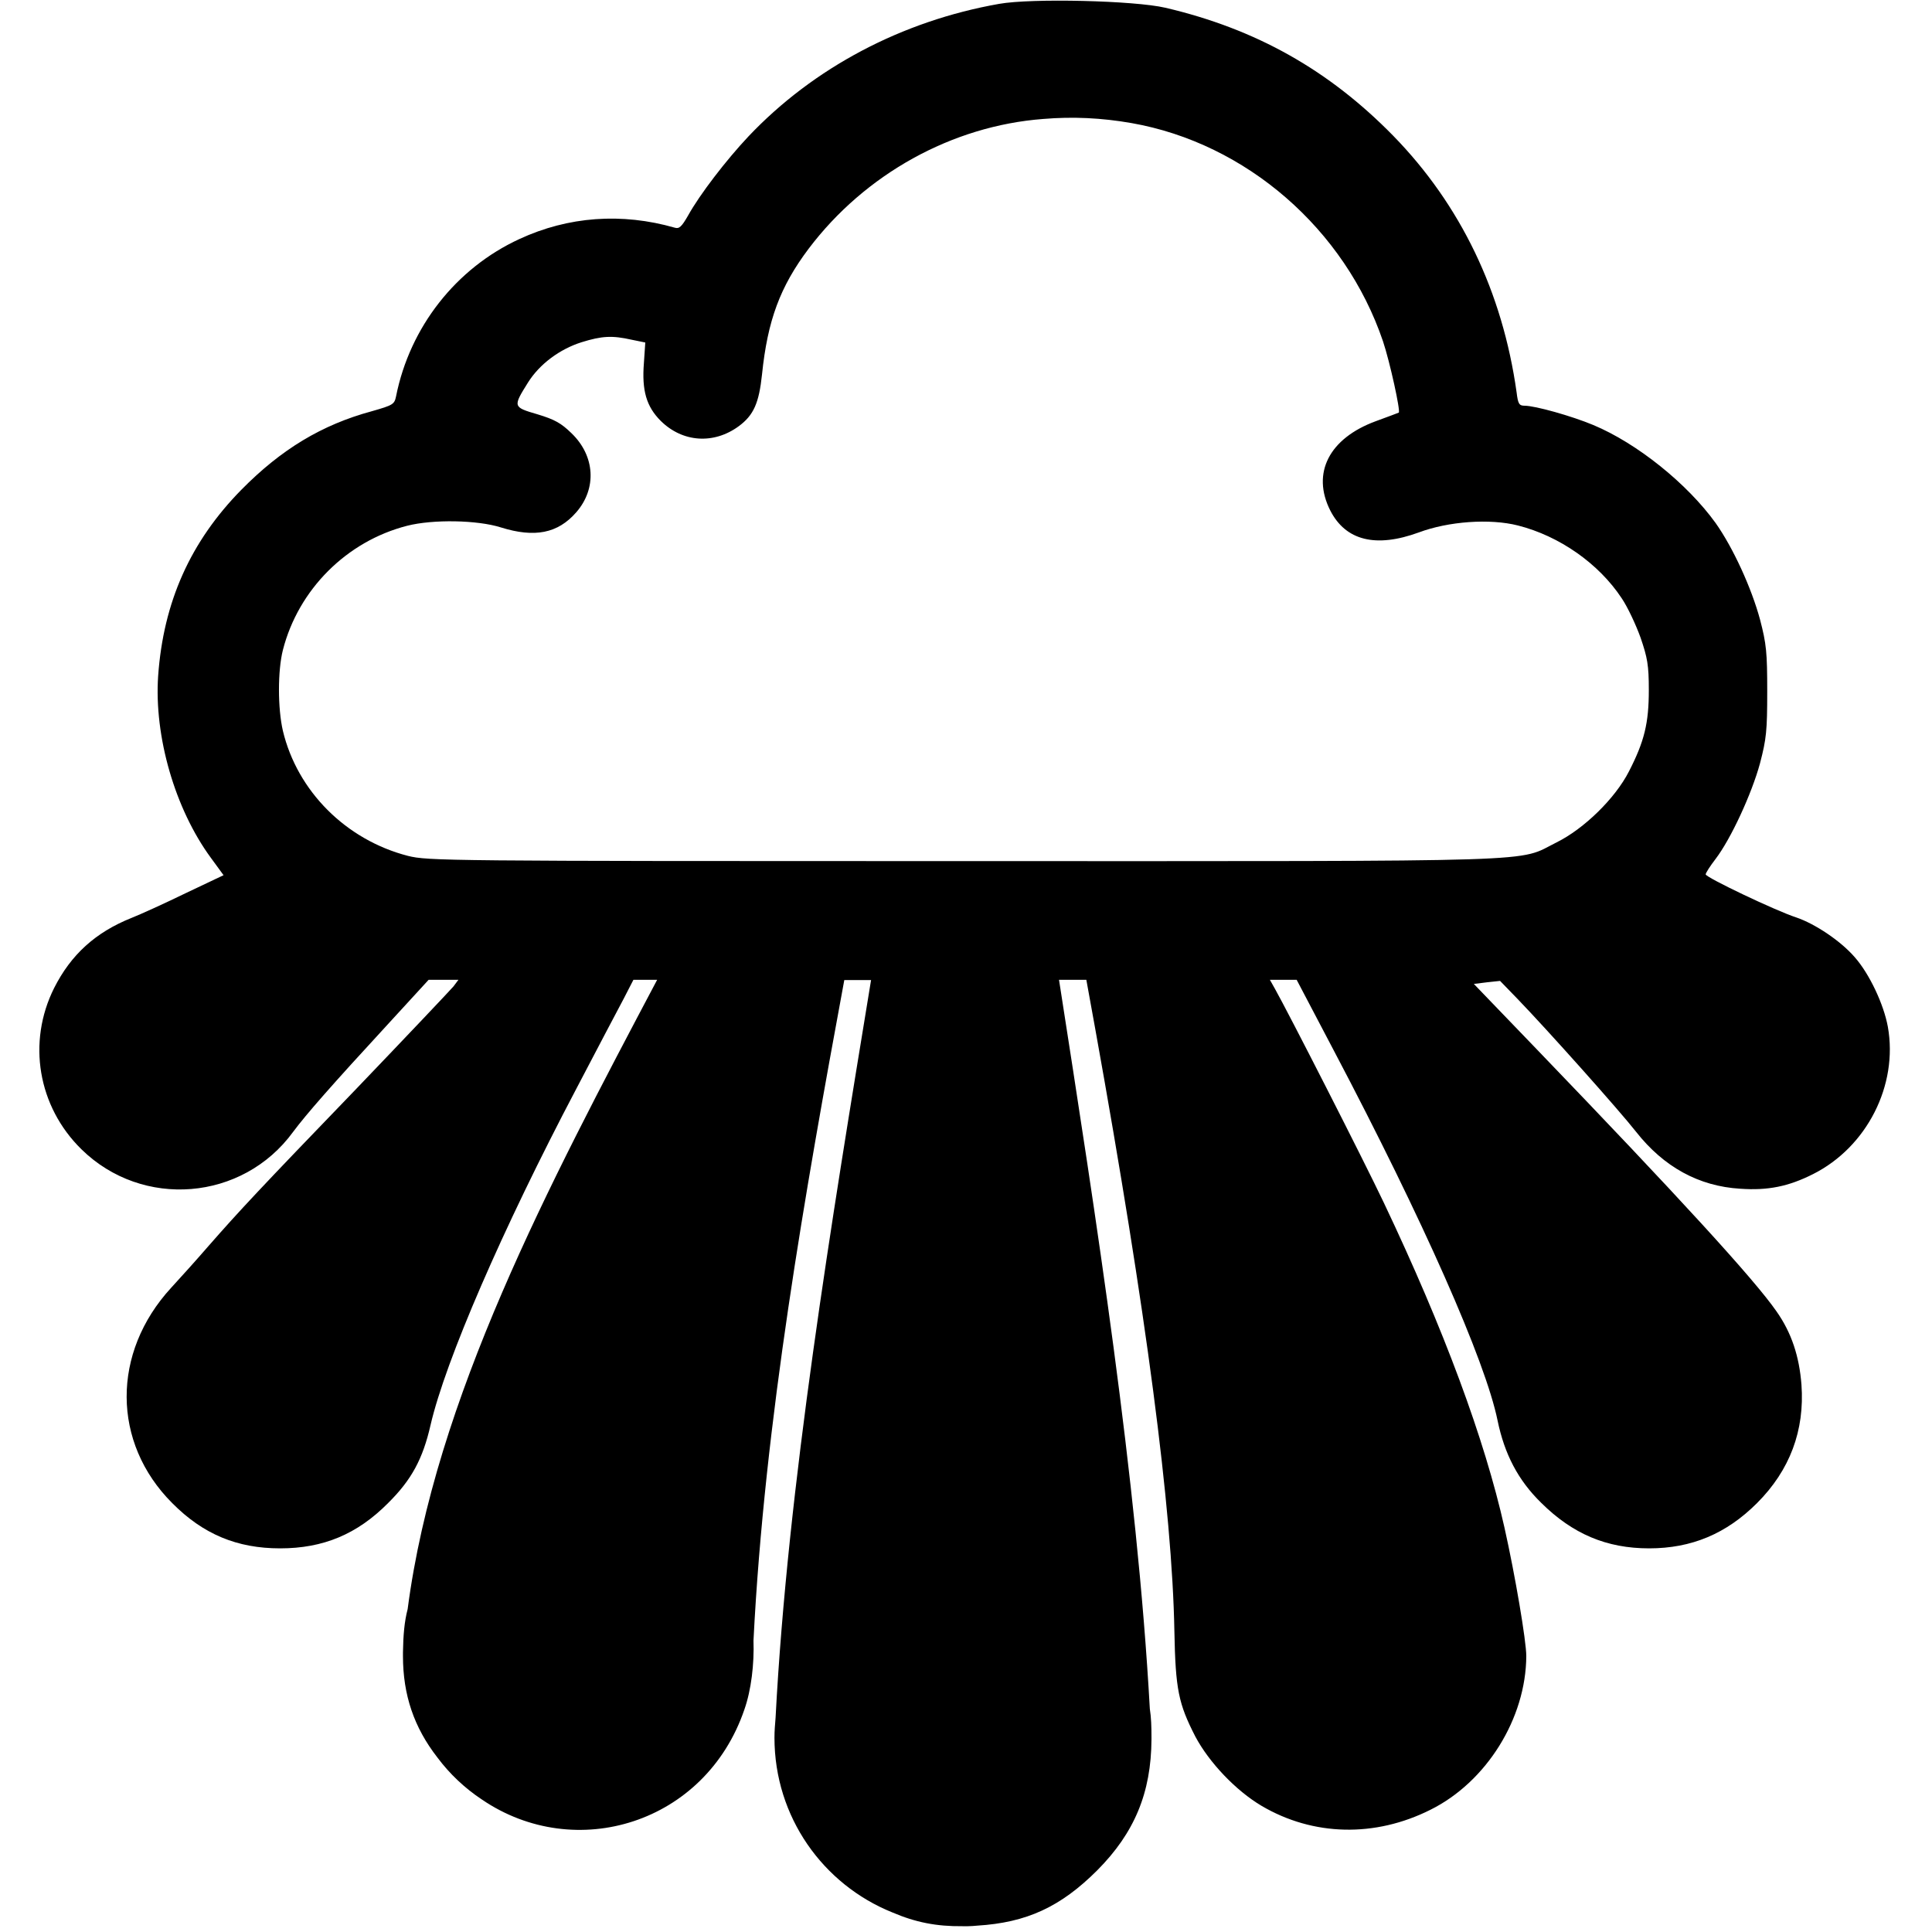<?xml version="1.0" encoding="utf-8"?>
<!-- Generator: Adobe Illustrator 26.1.0, SVG Export Plug-In . SVG Version: 6.00 Build 0)  -->
<svg version="1.1" baseProfile="tiny" id="Layer_1" xmlns="http://www.w3.org/2000/svg" xmlns:xlink="http://www.w3.org/1999/xlink"
	 x="0px" y="0px" viewBox="0 0 700 700" overflow="visible" xml:space="preserve">
<path d="M684,372c-1.5-8.2-6.7-19.2-12-25.2c-5.1-5.9-14.4-12.1-21.2-14.4c-7.4-2.4-32.8-14.5-32.8-15.6c0-0.5,1.6-3,3.6-5.6
	c5.5-7.2,13.1-23.6,16.1-34.7c2.3-8.8,2.6-11.8,2.6-26c0-14.1-0.3-17.2-2.6-26c-3.1-11.5-9.8-26.1-16.1-35
	c-10.3-14.3-28.5-28.9-44.3-35.5c-7.9-3.3-21.1-7-24.9-7c-2,0-2.4-0.7-2.9-4.8c-5.1-36.4-20.3-68-44.7-93
	c-23.3-23.8-49.7-38.7-82.6-46.4C411,0.2,373.8-0.7,362,1.4c-35.2,6.2-67.2,23.1-90.8,48c-8.1,8.6-17.7,21.1-21.9,28.7
	c-2.3,4-3.2,4.9-4.8,4.4c-19.2-5.5-38.6-4.1-56.3,4.1c-23,10.6-39.7,31.9-44.7,57c-0.6,2.9-1.1,3.2-8.8,5.4
	c-18.1,4.9-32.8,13.8-47.2,28.4c-18.5,18.8-28.3,40.7-30.2,67.5c-1.5,21.9,6.1,48.2,19.1,65.9l4.6,6.3l-13.7,6.5
	c-7.6,3.7-16.4,7.7-19.7,9c-13,5.2-21.9,13.3-28,25.4c-9.8,19.6-5.9,42.9,9.9,58.4c22.1,21.7,58.4,18.8,76.7-6.3
	c4.7-6.3,13.5-16.4,34.7-39.4l14.4-15.7h5.4h5.4l-1.8,2.4c-1.1,1.3-17,18.1-35.4,37.3c-35.2,36.5-42,43.8-53.4,56.8
	c-3.8,4.4-9.9,11.2-13.5,15.1c-21.6,23.5-21.5,56.1,0.4,78c11.2,11.3,23.5,16.4,39.1,16.4s27.9-5.1,39.1-16.4
	c8.5-8.4,12.6-16,15.4-28.3c5.4-23.3,26-70.9,52.8-121.8c7.5-14.3,15.2-29,17.2-32.7l3.5-6.8h8.6c-39.4,74.5-80.5,152.2-90.4,228
	c-1.2,4.6-1.6,9.5-1.7,15.7c0,0.1,0,0.3,0,0.4c0,0.1,0,0.1,0,0.2c0,0.2,0,0.5,0,0.7c0,14.1,4,25.9,12.5,36.8
	c4.4,5.9,9.9,11.1,16.1,15.2c33.9,23.1,81,8.7,95.1-32.6c2.5-7.1,3.6-16.6,3.3-25c4-79.4,18.7-162.4,32.9-239.3h5.8h3.9
	c-14.4,87.8-30.2,183.3-34.6,267.3c-0.2,2.4-0.4,4.8-0.4,7.2c0,28.7,17.6,53.2,42.7,63.3c8.4,3.6,16,5.1,25.4,5c0.1,0,0.2,0,0.3,0
	c0.5,0,1,0,1.5,0c0.1,0,0.2,0,0.2,0c1.1,0,2.2-0.1,3.3-0.2c18-1.1,30.3-6.8,43.6-20.1c13.4-13.5,19.5-28,19.6-47.4
	c0-0.2,0-0.4,0-0.6c0,0,0,0,0,0c0,0,0,0,0,0c0,0,0-0.1,0-0.1c0-3.9-0.1-7.2-0.6-10.4c-4.6-83.2-19.4-177.4-32.9-264.1h9.9l3.3,18.2
	c18.4,102.1,27.8,173.6,28.6,217.8c0.4,21.2,1.5,26.3,7.6,38.2c5,9.4,14.7,19.6,24,25.1c18.7,11,41.1,11.5,61.2,1.4
	c20.3-10.1,34.6-33.1,34.7-55.7c0-5.4-4-29.1-7.9-46.5c-7.2-32.1-21.9-71.8-43.7-117.7c-7.7-16.2-34.6-68.9-39.5-77.6l-1.8-3.2h4.8
	h4.9l13.5,25.7c32.3,61.3,54.9,112.4,59.3,134c2.5,12.1,7.4,21.6,15.8,29.8c11.4,11.3,23.7,16.5,39.1,16.5c15.4,0,28-5.3,39.1-16.4
	c11.9-11.9,17.3-26.3,16.1-42.9c-0.8-10.3-3.6-18.8-9-26.5c-8.1-11.7-35.7-41.8-86.6-94.7l-23.1-24l4.8-0.6l4.7-0.5l6.3,6.5
	c11,11.4,36.8,40.3,43,48.2c10,12.7,22.7,19.7,37.7,20.6c10,0.7,17.5-0.8,26.4-5.3C676.4,415.6,687.8,393.2,684,372z M590.2,279.5
	c-5,9.8-16.3,20.8-26.2,25.7c-14.7,7.3,0.9,6.8-214.6,6.8c-188.6,0-194.3-0.1-201.6-1.9c-22.5-5.8-40.1-23.5-45.3-45.3
	c-1.9-8.2-1.9-21.8,0-29.3c5.6-21.9,23.1-39.4,45-45c9.4-2.4,25.5-2.1,34,0.6c12.2,3.8,20.6,2.2,27.3-5.5c7.5-8.6,6.8-20.4-1.7-28.6
	c-3.8-3.7-6.1-5-12.4-6.9c-8.9-2.6-8.9-2.7-3.4-11.5c4.2-6.7,11.5-12.1,19.4-14.6c7.4-2.3,11.1-2.5,18.2-0.9l4.9,1l-0.5,7.4
	c-0.8,10,0.9,15.8,6.1,21c7.9,7.8,19.2,8.6,28.3,1.9c5.4-4,7.3-8.4,8.4-18.8c2-19.4,6.5-31.7,16.9-45.5c20.4-27,51.9-44.5,85-47
	c10.7-0.9,21.1-0.4,32,1.5c41.5,7.3,77.3,38.4,91.1,79.1c2.5,7.5,6.4,25.3,5.7,25.8c-0.2,0.1-3.9,1.5-8.3,3.1
	c-16.9,6.2-23.4,18.8-16.5,32.4c5.6,10.9,16.5,13.6,32.1,7.9c10.7-4,25.7-5.1,35.9-2.5c15,3.8,29.3,13.8,37.6,26.4
	c2.1,3.1,5.1,9.5,6.8,14.2c2.5,7.3,3,10,3,19C597.4,262,595.8,268.6,590.2,279.5z"/>
</svg>
